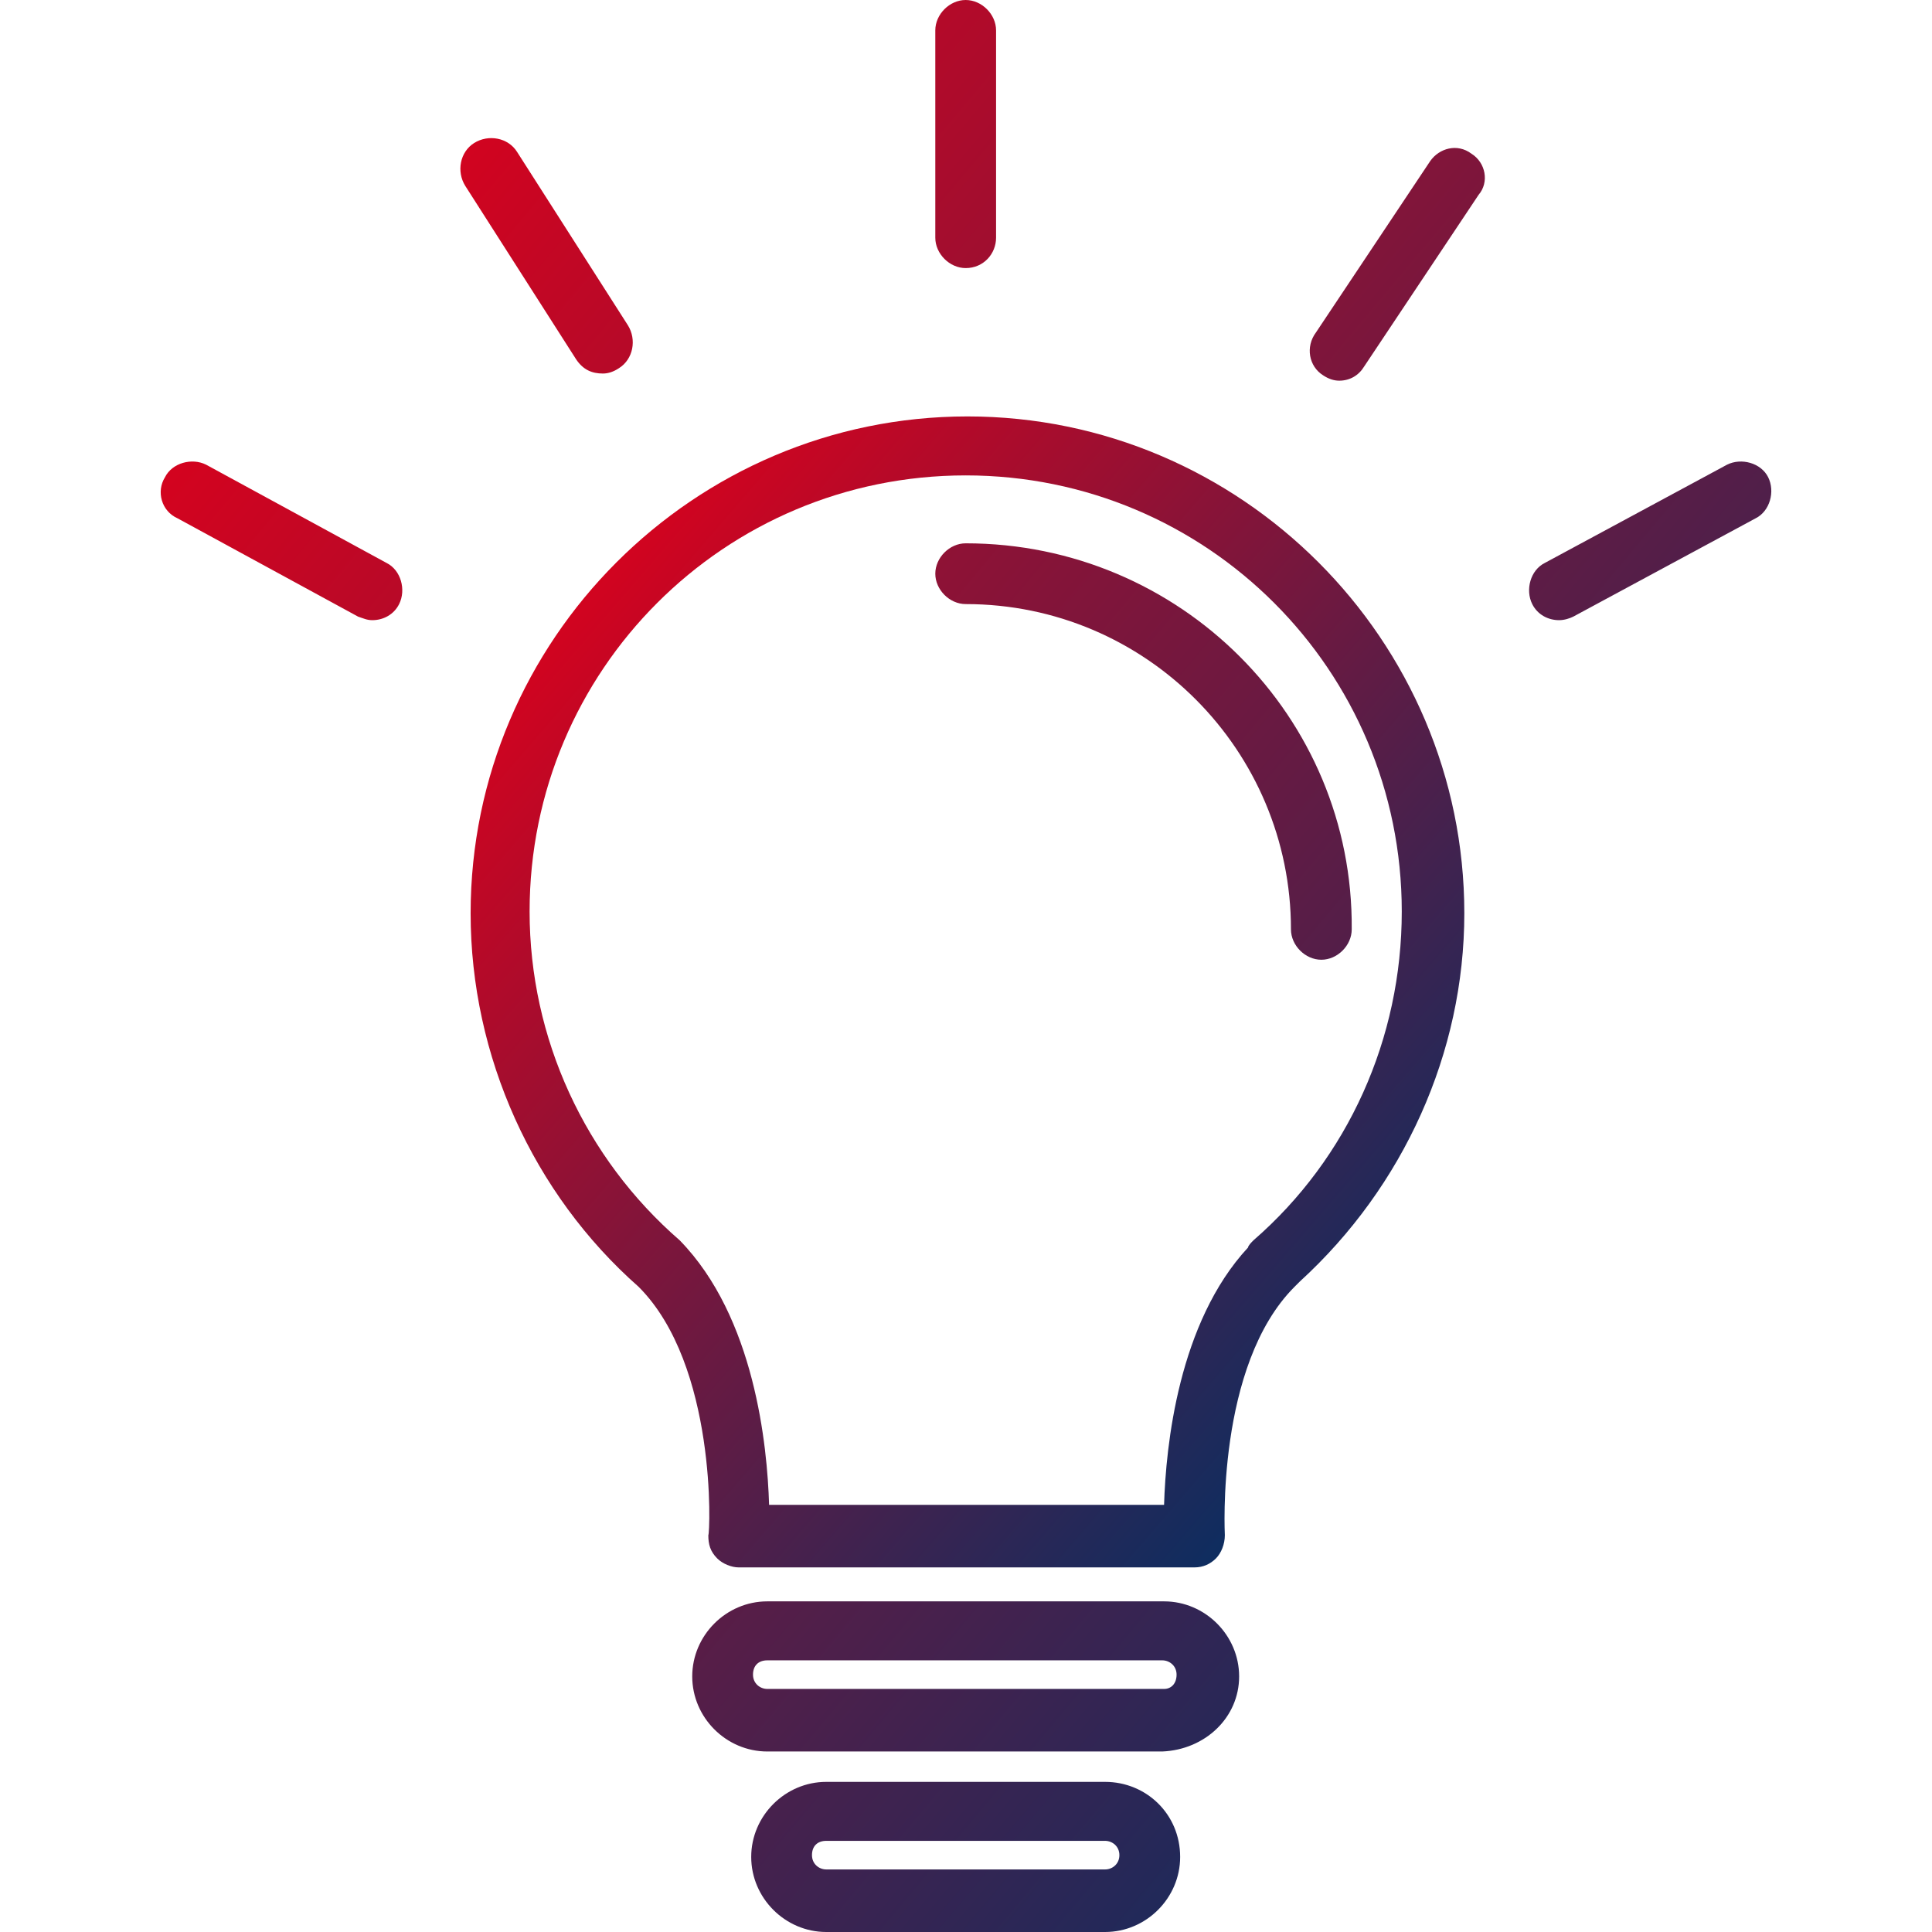 <?xml version="1.0" encoding="UTF-8"?> <svg xmlns="http://www.w3.org/2000/svg" x="0" y="0" version="1.1" viewBox="0 0 432.4 432.4" xml:space="preserve"><defs><linearGradient id="fh" x1="0%" y1="15%" x2="85%" y2="100%" spreadMethod="pad"><stop offset="0%" stop-color="#e2001a"></stop><stop offset="100%" stop-color="#003064"></stop></linearGradient></defs><g fill="url(#fh)"><path d="M216.529 93.2c-61.2 0-111.2 50-111.2 111.2 0 32 14 62.8 37.6 83.6 17.6 17.6 16 55.2 15.6 55.6 0 2 .4 3.6 2 5.2 1.2 1.2 3.2 2 4.8 2h102c2 0 3.6-.8 4.8-2 1.2-1.2 2-3.2 2-5.2 0-.4-2-38 15.6-55.6l1.2-1.2c23.2-21.2 36.8-51.2 36.8-82.4 0-61.2-50-111.2-111.2-111.2zm64 184.4c-.4.4-1.2 1.2-1.2 1.6-15.6 16.8-18.4 44.4-18.8 57.6h-88.4c-.4-13.2-3.2-42-20-59.2-21.2-18.4-33.6-45.2-33.6-73.6 0-54 43.6-97.6 97.6-97.6s97.6 43.6 97.6 97.6c0 28.4-12 55.2-33.2 73.6z"></path><path d="M216.129 121.6c-3.6 0-6.8 3.2-6.8 6.8 0 3.6 3.2 6.8 6.8 6.8 40.4 0 72.8 32.8 72.8 72.8 0 3.6 3.2 6.8 6.8 6.8 3.6 0 6.8-3.2 6.8-6.8.4-47.6-38.4-86.4-86.4-86.4zM260.529 358.4h-88.8c-9.2 0-16.8 7.6-16.8 16.8s7.6 16.8 16.8 16.8h88.4c9.6-.4 17.2-7.6 17.2-16.8 0-9.2-7.6-16.8-16.8-16.8zm0 19.6h-88.8c-1.6 0-3.2-1.2-3.2-3.2s1.2-3.2 3.2-3.2h88.4c1.6 0 3.2 1.2 3.2 3.2s-1.2 3.2-2.8 3.2zM247.329 398.8h-62.4c-9.2 0-16.8 7.6-16.8 16.8s7.6 16.8 16.8 16.8h62.4c9.2 0 16.8-7.6 16.8-16.8 0-9.6-7.6-16.8-16.8-16.8zm0 19.6h-62.4c-1.6 0-3.2-1.2-3.2-3.2s1.2-3.2 3.2-3.2h62.4c1.6 0 3.2 1.2 3.2 3.2s-1.6 3.2-3.2 3.2zM216.129 60c4 0 6.8-3.2 6.8-6.8V6.8c0-3.6-3.2-6.8-6.8-6.8-3.6 0-6.8 3.2-6.8 6.8v46.4c0 3.6 3.2 6.8 6.8 6.8zM329.329 34.4c-3.2-2.4-7.2-1.2-9.2 1.6l-25.6 38.4c-2.4 3.2-1.6 7.6 1.6 9.6 1.2.8 2.4 1.2 3.6 1.2 2.4 0 4.4-1.2 5.6-3.2l25.6-38.4c2.4-2.8 1.6-7.2-1.6-9.2zM134.929 83.6c1.2 0 2.4-.4 3.6-1.2 3.2-2 4-6.4 2-9.6l-24.8-38.8c-2-3.2-6.4-4-9.6-2s-4 6.4-2 9.6l24.8 38.8c1.6 2.4 3.6 3.2 6 3.2zM86.529 126l-40.4-22c-3.2-1.6-7.6-.4-9.2 2.8-2 3.2-.8 7.6 2.8 9.2l40.4 22c1.2.4 2 .8 3.2.8 2.4 0 4.8-1.2 6-3.6 1.6-3.2.4-7.6-2.8-9.2zM395.729 106.8c-1.6-3.2-6-4.4-9.2-2.8l-40.8 22c-3.2 1.6-4.4 6-2.8 9.2 1.2 2.4 3.6 3.6 6 3.6 1.2 0 2.4-.4 3.2-.8l40.8-22c3.2-1.6 4.4-6 2.8-9.2z"></path></g></svg> 